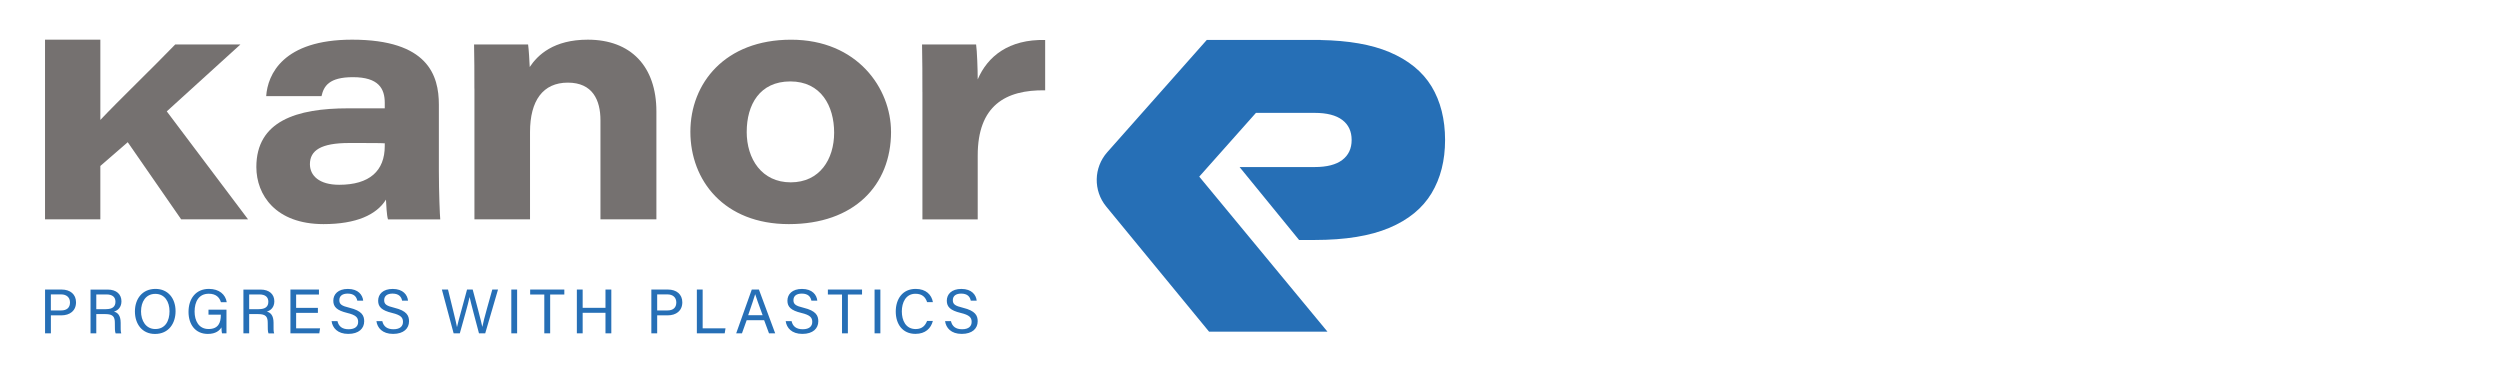 <?xml version="1.0" encoding="UTF-8"?> <svg xmlns="http://www.w3.org/2000/svg" xmlns:xlink="http://www.w3.org/1999/xlink" id="Layer_1" data-name="Layer 1" viewBox="0 0 930 139"><defs><style> .cls-1 { fill: none; } .cls-2 { fill: #757170; } .cls-3 { fill: #266fb6; } .cls-4 { clip-path: url(#clippath); } </style><clipPath id="clippath"><rect class="cls-1" x="16.75" y="14.76" width="520.83" height="109.47"></rect></clipPath></defs><path class="cls-3" d="M18.92,115.49h3.77c2.23,0,3.35-1.09,3.35-2.99s-1.35-2.98-3.26-2.98h-3.86v5.96h0ZM16.75,107.71h6.19c3.17,0,5.34,1.77,5.34,4.74,0,3.17-2.29,4.86-5.47,4.86h-3.88v6.69h-2.17v-16.29h0Z"></path><path class="cls-3" d="M35.82,115.01h3.54c2.49,0,3.59-.94,3.59-2.77,0-1.73-1.13-2.71-3.34-2.71h-3.79v5.48h0ZM35.82,116.83v7.18h-2.14v-16.29h6.37c3.35,0,5.13,1.82,5.13,4.36,0,2.12-1.22,3.4-2.78,3.83,1.33.36,2.49,1.35,2.49,4.18v.7c0,1.12-.05,2.54.22,3.23h-2.1c-.3-.7-.28-1.97-.28-3.5v-.35c0-2.32-.65-3.33-3.58-3.33h-3.33Z"></path><path class="cls-3" d="M52.46,115.79c0,3.52,1.8,6.61,5.31,6.61,3.78,0,5.29-3.12,5.29-6.6s-1.71-6.48-5.28-6.48-5.31,2.99-5.31,6.47h0ZM65.31,115.76c0,4.48-2.51,8.47-7.65,8.47-4.8,0-7.47-3.71-7.47-8.38s2.73-8.38,7.66-8.38c4.59,0,7.46,3.45,7.46,8.29h0Z"></path><path class="cls-3" d="M84.25,124h-1.66c-.11-.31-.17-1.04-.21-2.21-.71,1.16-2.11,2.43-5.06,2.43-4.7,0-7.19-3.57-7.19-8.2,0-4.88,2.68-8.55,7.59-8.55,3.79,0,6.17,2.05,6.63,4.96h-2.16c-.55-1.82-1.86-3.16-4.52-3.16-3.78,0-5.28,3.02-5.28,6.64,0,3.36,1.51,6.49,5.2,6.49s4.56-2.43,4.56-5.18v-.17h-4.59v-1.85h6.69v8.8h0Z"></path><path class="cls-3" d="M92.69,115.01h3.54c2.49,0,3.59-.94,3.59-2.77,0-1.73-1.13-2.71-3.34-2.71h-3.79v5.48h0ZM92.69,116.83v7.18h-2.14v-16.29h6.37c3.35,0,5.13,1.82,5.13,4.36,0,2.12-1.22,3.4-2.78,3.83,1.33.36,2.49,1.35,2.49,4.18v.7c0,1.12-.05,2.54.22,3.23h-2.1c-.3-.7-.28-1.97-.28-3.5v-.35c0-2.32-.65-3.33-3.58-3.33h-3.33Z"></path><polygon class="cls-3" points="118.26 116.39 110.16 116.39 110.16 122.15 119.06 122.15 118.78 124 108.04 124 108.04 107.71 118.65 107.71 118.65 109.56 110.16 109.56 110.16 114.53 118.26 114.53 118.26 116.39 118.26 116.39"></polygon><path class="cls-3" d="M125.54,119.47c.44,1.95,1.78,3.01,4.14,3.01,2.54,0,3.55-1.19,3.55-2.73,0-1.63-.8-2.55-4.07-3.34-3.84-.93-5.17-2.25-5.17-4.54,0-2.42,1.78-4.39,5.42-4.39,3.88,0,5.48,2.24,5.7,4.38h-2.2c-.29-1.45-1.2-2.64-3.58-2.64-1.98,0-3.1.89-3.1,2.45s.92,2.13,3.78,2.82c4.65,1.13,5.47,2.94,5.47,5.03,0,2.63-1.95,4.69-5.93,4.69s-5.86-2.24-6.2-4.74h2.2Z"></path><path class="cls-3" d="M142.22,119.47c.44,1.95,1.78,3.01,4.14,3.01,2.54,0,3.55-1.19,3.55-2.73,0-1.63-.8-2.55-4.07-3.34-3.84-.93-5.17-2.25-5.17-4.54,0-2.42,1.78-4.39,5.42-4.39,3.88,0,5.48,2.24,5.7,4.38h-2.2c-.29-1.45-1.2-2.64-3.58-2.64-1.98,0-3.1.89-3.1,2.45s.92,2.13,3.78,2.82c4.65,1.13,5.47,2.94,5.47,5.03,0,2.63-1.95,4.69-5.93,4.69s-5.86-2.24-6.2-4.74h2.2Z"></path><path class="cls-3" d="M168.75,124l-4.37-16.29h2.28c1.27,5.34,3.03,12.08,3.33,13.94h.02c.43-2.1,2.67-9.78,3.73-13.94h2.1c.98,3.64,3.2,11.91,3.57,13.86h.02c.52-2.82,2.8-10.51,3.7-13.86h2.13l-4.76,16.29h-2.32c-.99-3.75-3.08-11.52-3.48-13.47h-.02c-.49,2.43-2.59,9.73-3.63,13.47h-2.31Z"></path><polygon class="cls-3" points="192.37 107.71 192.37 124 190.21 124 190.21 107.71 192.37 107.71 192.37 107.71"></polygon><polygon class="cls-3" points="202.48 109.56 197.22 109.56 197.22 107.71 209.93 107.71 209.93 109.56 204.66 109.56 204.66 124 202.48 124 202.48 109.56 202.48 109.56"></polygon><polygon class="cls-3" points="214.59 107.71 216.75 107.71 216.75 114.51 225.24 114.51 225.24 107.71 227.41 107.71 227.41 124 225.24 124 225.24 116.36 216.75 116.36 216.75 124 214.59 124 214.59 107.71 214.59 107.71"></polygon><path class="cls-3" d="M244.47,115.49h3.77c2.23,0,3.35-1.09,3.35-2.99s-1.35-2.98-3.26-2.98h-3.86v5.96h0ZM242.3,107.71h6.18c3.17,0,5.34,1.77,5.34,4.74,0,3.17-2.28,4.86-5.47,4.86h-3.88v6.69h-2.17v-16.29h0Z"></path><polygon class="cls-3" points="259.23 107.71 261.39 107.71 261.39 122.15 269.89 122.15 269.59 124 259.23 124 259.23 107.71 259.23 107.71"></polygon><path class="cls-3" d="M283.7,117.26c-1.55-4.28-2.41-6.56-2.76-7.8h-.02c-.4,1.38-1.35,4.14-2.6,7.8h5.39ZM277.76,119.11l-1.75,4.89h-2.15l5.8-16.29h2.66l6.05,16.29h-2.3l-1.81-4.89h-6.5Z"></path><path class="cls-3" d="M294.47,119.47c.44,1.95,1.78,3.01,4.14,3.01,2.54,0,3.55-1.19,3.55-2.73,0-1.63-.8-2.55-4.07-3.34-3.84-.93-5.17-2.25-5.17-4.54,0-2.42,1.78-4.39,5.42-4.39,3.88,0,5.48,2.24,5.7,4.38h-2.2c-.29-1.45-1.2-2.64-3.58-2.64-1.99,0-3.1.89-3.1,2.45s.92,2.13,3.78,2.82c4.65,1.13,5.47,2.94,5.47,5.03,0,2.63-1.95,4.69-5.93,4.69s-5.86-2.24-6.2-4.74h2.2Z"></path><polygon class="cls-3" points="313.23 109.56 307.97 109.56 307.97 107.71 320.68 107.71 320.68 109.56 315.41 109.56 315.41 124 313.23 124 313.23 109.56 313.23 109.56"></polygon><polygon class="cls-3" points="327.5 107.71 327.5 124 325.34 124 325.34 107.71 327.5 107.71 327.5 107.71"></polygon><path class="cls-3" d="M347.03,119.38c-.72,2.77-2.78,4.82-6.48,4.82-4.87,0-7.33-3.7-7.33-8.3s2.46-8.43,7.41-8.43c3.84,0,5.93,2.19,6.41,4.92h-2.16c-.58-1.78-1.76-3.11-4.34-3.11-3.59,0-5.06,3.27-5.06,6.56s1.4,6.57,5.16,6.57c2.51,0,3.61-1.44,4.23-3.02h2.17Z"></path><path class="cls-3" d="M353.76,119.47c.44,1.95,1.78,3.01,4.14,3.01,2.54,0,3.55-1.19,3.55-2.73,0-1.63-.8-2.55-4.07-3.34-3.84-.93-5.17-2.25-5.17-4.54,0-2.42,1.78-4.39,5.42-4.39,3.88,0,5.48,2.24,5.7,4.38h-2.2c-.29-1.45-1.2-2.64-3.58-2.64-1.98,0-3.1.89-3.1,2.45s.92,2.13,3.78,2.82c4.65,1.13,5.47,2.94,5.47,5.03,0,2.63-1.95,4.69-5.93,4.69s-5.86-2.24-6.2-4.74h2.2Z"></path><path class="cls-3" d="M449.77,123.37h44.04l-47.69-57.66,21.09-23.72h21.86c4.52,0,7.95.88,10.26,2.63,2.32,1.76,3.48,4.24,3.48,7.44s-1.16,5.68-3.48,7.44c-2.31,1.76-5.74,2.64-10.26,2.64h-27.95l22.14,27.13h5.81c11.37,0,20.61-1.5,27.73-4.5,7.12-3,12.36-7.28,15.73-12.87,3.36-5.58,5.04-12.19,5.04-19.84s-1.68-14.39-5.04-19.92c-3.37-5.53-8.61-9.79-15.73-12.79-6.65-2.8-15.17-4.27-25.51-4.46l.03-.04h-42.39l-37.03,41.77c-5.08,5.73-5.24,14.31-.38,20.22l38.23,46.51h0Z"></path><path class="cls-2" d="M37.33,44.62c6.48-6.89,19.59-19.51,27.87-28.09h24.25l-27.41,24.9,30.24,40.17h-24.88l-19.88-28.7-10.19,8.84v19.86h-20.58V14.76h20.58v29.86h0Z"></path><path class="cls-2" d="M143.13,53.31c-1.49-.11-5.98-.11-13.26-.11-10.46,0-14.58,2.75-14.58,7.88,0,4.23,3.42,7.66,10.89,7.66,11.28,0,16.95-5.16,16.95-14.42v-1.01h0ZM163.26,63.37c0,8.46.37,16.84.51,18.24h-19.44c-.5-1.55-.64-5.53-.75-7.35-3.5,5.62-10.99,9.11-23.23,9.11-17.8,0-24.99-10.84-24.99-21.24,0-17.09,14.96-21.83,34.14-21.83h13.63v-2.05c0-5.28-2.29-9.54-11.83-9.54-8.9,0-10.86,3.33-11.7,7.06h-20.58c.55-8.02,6.21-21.01,31.96-21.01,28.26,0,32.28,13.31,32.28,24.19v24.42h0Z"></path><path class="cls-2" d="M176.47,32.95c0-5.51,0-11.75-.12-16.42h20.1c.26,1.84.49,5.78.61,8.4,2.97-4.5,8.92-10.17,21.6-10.17,16.02,0,25.52,9.93,25.52,26.7v40.14h-20.81v-36.86c0-7.45-2.88-14-12.13-14s-14.07,6.66-14.07,18.39v32.46h-20.68v-48.65h0Z"></path><g class="cls-4"><path class="cls-2" d="M277.77,49.02c0,10.12,5.61,18.81,16.38,18.81s16.15-8.56,16.15-18.48-4.88-19.06-16.3-19.06-16.22,8.7-16.22,18.73h0ZM331.47,49.01c0,20.03-13.84,34.36-38.01,34.36s-36.64-16.3-36.64-34.34,12.84-34.26,37.47-34.26,37.17,18.1,37.17,34.25h0Z"></path><path class="cls-2" d="M343.13,34.21c0-5.89,0-11.8-.13-17.68h20.11c.35,2.3.6,9.5.6,13.01,3.64-8.57,11.59-14.99,25.09-14.66v18.72c-14.73-.24-25.09,5.67-25.09,24.23v23.78h-20.57v-47.39h0Z"></path></g></svg> 